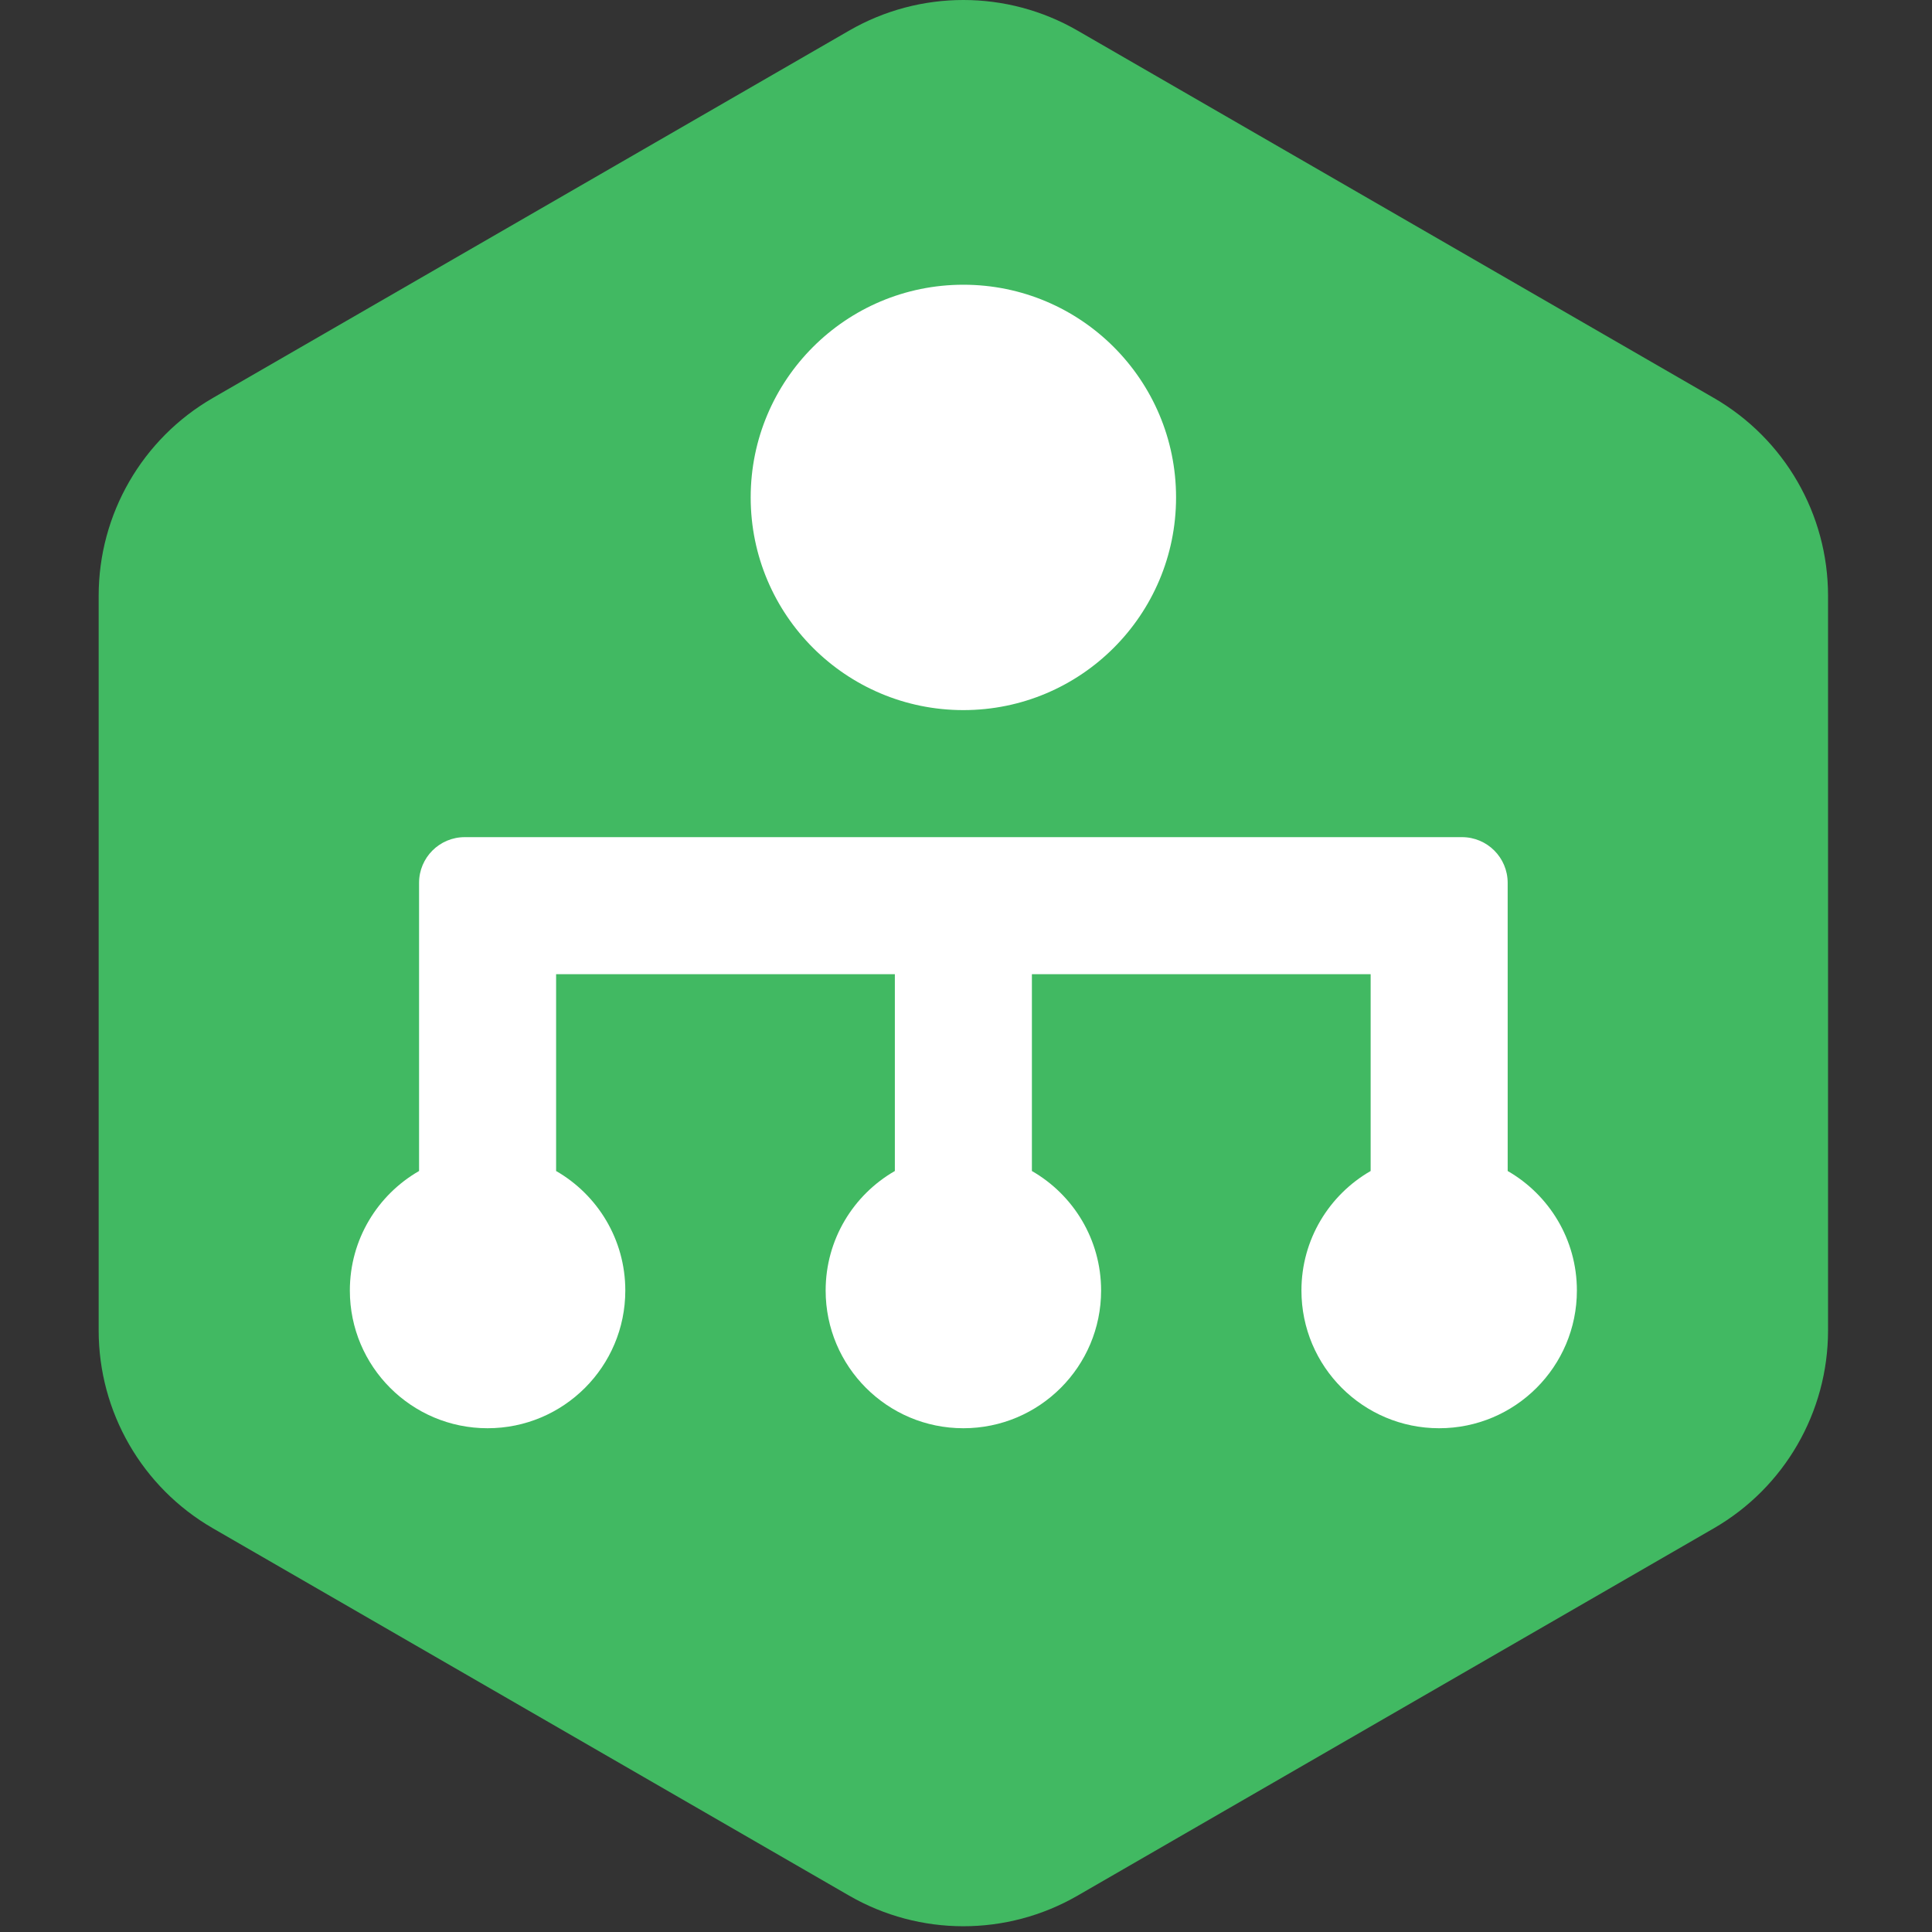 <svg width="291" height="291" viewBox="0 0 291 291" fill="none" xmlns="http://www.w3.org/2000/svg">
<rect x="0" y="0" width="291" height="291" fill="#333333" stroke="none"/>
<g clip-path="url(#clip0_636_759)">
<path d="M127.901 4.609C138.545 -1.537 151.659 -1.537 162.303 4.609L258.141 59.941C268.785 66.086 275.342 77.444 275.342 89.734V200.399C275.342 212.69 268.785 224.047 258.141 230.192L162.303 285.524C151.659 291.67 138.545 291.67 127.901 285.524L32.062 230.192C21.418 224.047 14.861 212.69 14.861 200.399L14.861 89.734C14.861 77.444 21.418 66.086 32.062 59.941L127.901 4.609Z" fill="#41B962"/>
<path d="M145.104 106.957C162.797 106.957 177.14 92.614 177.14 74.921C177.14 57.228 162.797 42.886 145.104 42.886C127.411 42.886 113.069 57.228 113.069 74.921C113.069 92.614 127.411 106.957 145.104 106.957Z" fill="white"/>
<path d="M70 126.092C66.2 126.092 63.12 129.172 63.12 132.972V176.378C56.89 179.958 52.695 186.678 52.695 194.378C52.695 205.834 61.983 215.122 73.44 215.122C84.897 215.122 94.184 205.834 94.184 194.378C94.184 186.678 89.99 179.958 83.761 176.379L83.761 146.733H134.784V176.378C128.555 179.958 124.36 186.678 124.36 194.378C124.36 205.834 133.647 215.122 145.104 215.122C156.561 215.122 165.849 205.834 165.849 194.378C165.849 186.678 161.654 179.958 155.425 176.379V146.733H206.448V176.378C200.219 179.958 196.024 186.678 196.024 194.378C196.024 205.834 205.312 215.122 216.768 215.122C228.225 215.122 237.513 205.834 237.513 194.378C237.513 186.678 233.318 179.958 227.089 176.379L227.087 132.972C227.087 129.172 224.007 126.092 220.207 126.092H70Z" fill="white"/>
</g>
<defs>
<clipPath id="clip0_636_759">
<rect width="290.133" height="290.133" fill="white" transform="translate(0.871)"/>
</clipPath>
</defs>
</svg>
